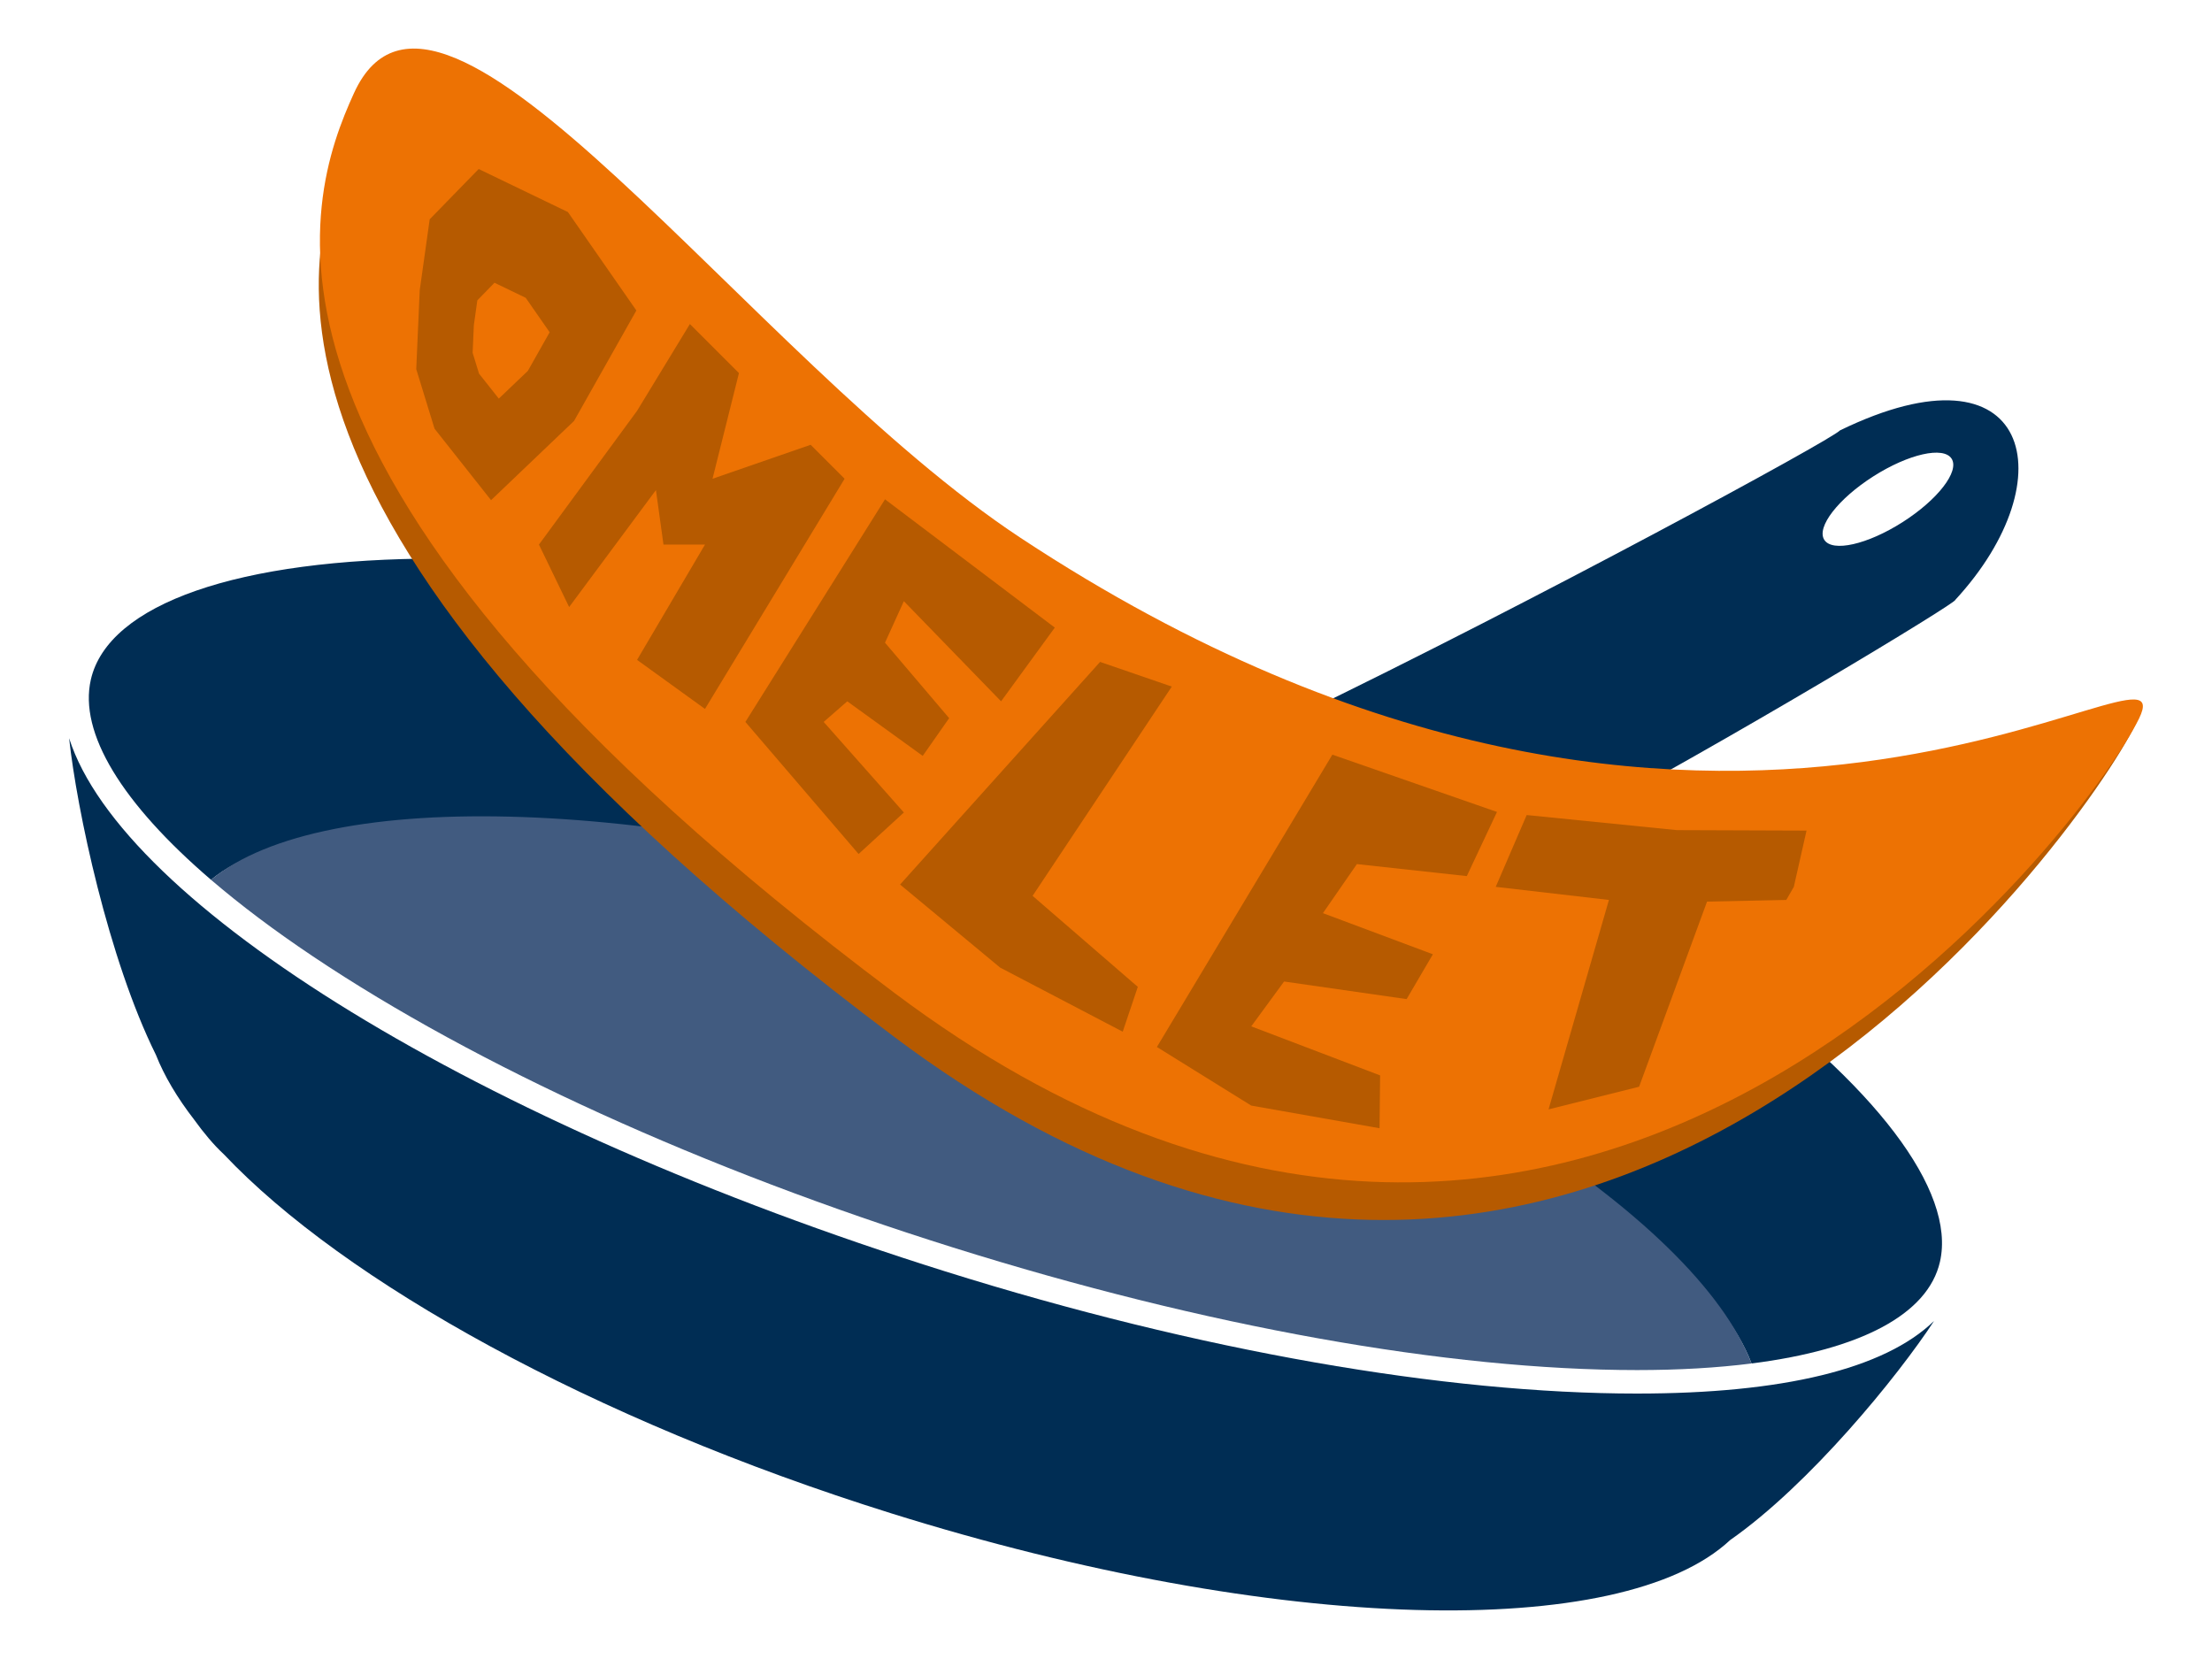 <?xml version="1.0" encoding="UTF-8" standalone="no"?>
<!-- Generator: Adobe Illustrator 15.0.2, SVG Export Plug-In . SVG Version: 6.00 Build 0)  -->

<svg
   xmlns:dc="http://purl.org/dc/elements/1.1/"
   xmlns:cc="http://creativecommons.org/ns#"
   xmlns:rdf="http://www.w3.org/1999/02/22-rdf-syntax-ns#"
   xmlns:svg="http://www.w3.org/2000/svg"
   xmlns="http://www.w3.org/2000/svg"
   xmlns:sodipodi="http://sodipodi.sourceforge.net/DTD/sodipodi-0.dtd"
   xmlns:inkscape="http://www.inkscape.org/namespaces/inkscape"
   version="1.0"
   id="logo"
   x="0px"
   y="0px"
   width="400px"
   height="300px"
   viewBox="0 0 400 300"
   enable-background="new 0 0 400 300"
   xml:space="preserve"
   inkscape:version="0.48.4 r9939"
   sodipodi:docname="Omelet_Logo.svg"><defs
     id="defs3220" /><sodipodi:namedview
     pagecolor="#ffffff"
     bordercolor="#666666"
     borderopacity="1"
     objecttolerance="10"
     gridtolerance="10"
     guidetolerance="10"
     inkscape:pageopacity="0"
     inkscape:pageshadow="2"
     inkscape:window-width="1855"
     inkscape:window-height="1176"
     id="namedview3218"
     showgrid="false"
     inkscape:zoom="3.43"
     inkscape:cx="200"
     inkscape:cy="150"
     inkscape:window-x="1985"
     inkscape:window-y="24"
     inkscape:window-maximized="1"
     inkscape:current-layer="logo" /><g
     id="omelet-logo"><g
       id="pan_1_"><path
         fill="#002D54"
         d="M332.732,77.826c-1.561,1.721-55.118,30.813-98.472,51.777c16.31,6.545,31.796,13.787,46.028,21.513    c33.348-17.703,73.747-42.269,73.269-42.616C373.849,86.539,367.292,61.024,332.732,77.826z M344.04,94.425    c-6.359,4.05-12.695,5.48-14.153,3.192c-1.458-2.288,2.516-7.428,8.875-11.478c6.358-4.052,12.695-5.481,14.153-3.192    C354.373,85.234,350.398,90.374,344.04,94.425z"
         id="path3195" /><path
         fill="#002D54"
         d="M296.029,252c-34.671,0-79.106-7.666-125.119-22.098C86.328,203.373,22.091,163.543,12.5,133.496    c1.389,12.874,7.094,39.913,15.696,57.257c1.489,3.776,3.83,7.728,6.926,11.735c1.708,2.362,3.483,4.508,5.351,6.241    c21.773,23.035,66.59,47.994,120.637,64.913c69.913,21.884,132.224,23.129,151.751,4.854    c14.386-10.049,30.313-29.587,36.881-39.63c-8.996,8.725-27.449,13.133-53.71,13.133C296.03,252,296.031,252,296.029,252z"
         id="path3197" /><path
         fill="#002D54"
         d="M195.895,121.031c-41.173-12.914-82.548-20.027-116.501-20.027c-36.29,0-59.829,8.185-62.967,21.894    c-2.2,9.612,5.583,22.347,21.733,36.196c20.383-16.882,80.553-5.311,147.901,15.771c67.601,21.162,120.531,45.124,130.676,71.694    c19.778-2.509,31.896-8.902,34.066-18.381C356.705,202.387,291.711,151.085,195.895,121.031z"
         id="path3201" /><path
         fill="#415B80"
         d="M186.06,164.871c-67.349-21.081-127.519-22.659-147.901-5.777c5.275,4.524,11.438,9.167,18.443,13.858    c29.572,19.808,70.679,38.502,115.75,52.638c45.56,14.291,89.483,22.161,123.678,22.162c7.608,0,14.526-0.409,20.707-1.193    C306.591,219.988,253.661,186.032,186.06,164.871z"
         id="path3203" /></g><g
       id="omelet_1_"><g
         id="pancake_1_"><path
           fill="#B65A00"
           d="M161.776,187.552c123.809,92.896,215.095-37.475,224.361-56.503c9.266-19.029-99.73,112.713-202.94-4.531     C78.642,7.747,73.283,5.77,64.018,24.798C54.751,43.827,37.966,94.655,161.776,187.552"
           id="path3207" /><path
           fill="#ED7203"
           d="M161.776,179.576c123.809,92.896,215.767-30.614,225.033-49.643     c9.267-19.028-75.501,50.912-202.247-32.664C135.431,64.874,79.479-17.009,64.018,16.822     C55.22,36.073,37.966,86.68,161.776,179.576"
           id="path3209" /></g><g
         id="text_1_"><polygon
           id="e_3_"
           fill="#B65A00"
           points="240.935,136.466 209.204,189.33 226.265,199.925 249.465,204.021 249.568,194.467      226.265,185.596 232.202,177.489 254.363,180.67 259.111,172.563 239.229,165.126 245.369,156.255 265.245,158.426      270.703,146.825    " /><polygon
           id="t_1_"
           fill="#B65A00"
           points="276.074,147.385 303.229,150.113 326.679,150.197 324.381,160.37 323.017,162.738      308.688,163.038 296.404,196.514 280.028,200.608 290.945,162.738 270.476,160.37    " /><polygon
           id="e_2_"
           fill="#B65A00"
           points="160.036,90.29 134.789,130.548 155.26,154.432 163.448,146.925 148.948,130.548      153.212,126.822 166.859,136.69 171.636,129.866 160.036,116.219 163.448,108.713 181.027,126.822 190.741,113.49    " /><polygon
           id="l_1_"
           fill="#B65A00"
           points="198.93,119.695 162.765,159.954 180.848,174.966 203.024,186.566 205.754,178.458      186.726,162 211.896,124.157    " /><polygon
           id="m_1_"
           fill="#B65A00"
           points="97.46,98.478 115.202,74.291 124.755,58.597 133.626,67.467 128.849,86.573      146.59,80.432 152.731,86.573 127.484,128.197 115.202,119.326 127.484,98.478 119.978,98.478 118.614,88.621 102.919,109.774         " /><path
           id="o_1_"
           fill="#B65A00"
           d="M102.694,38.344l-16.133-7.78l-8.859,9.092l-1.803,12.838L75.27,66.751l3.309,10.772     l10.219,12.922l15.012-14.329l11.266-19.973L102.694,38.344z M95.451,67.069l-5.253,5.013l-3.574-4.52l-1.158-3.77l0.22-4.988     l0.631-4.492l3.1-3.181l5.645,2.722l4.333,6.229L95.451,67.069z" /></g></g></g></svg>